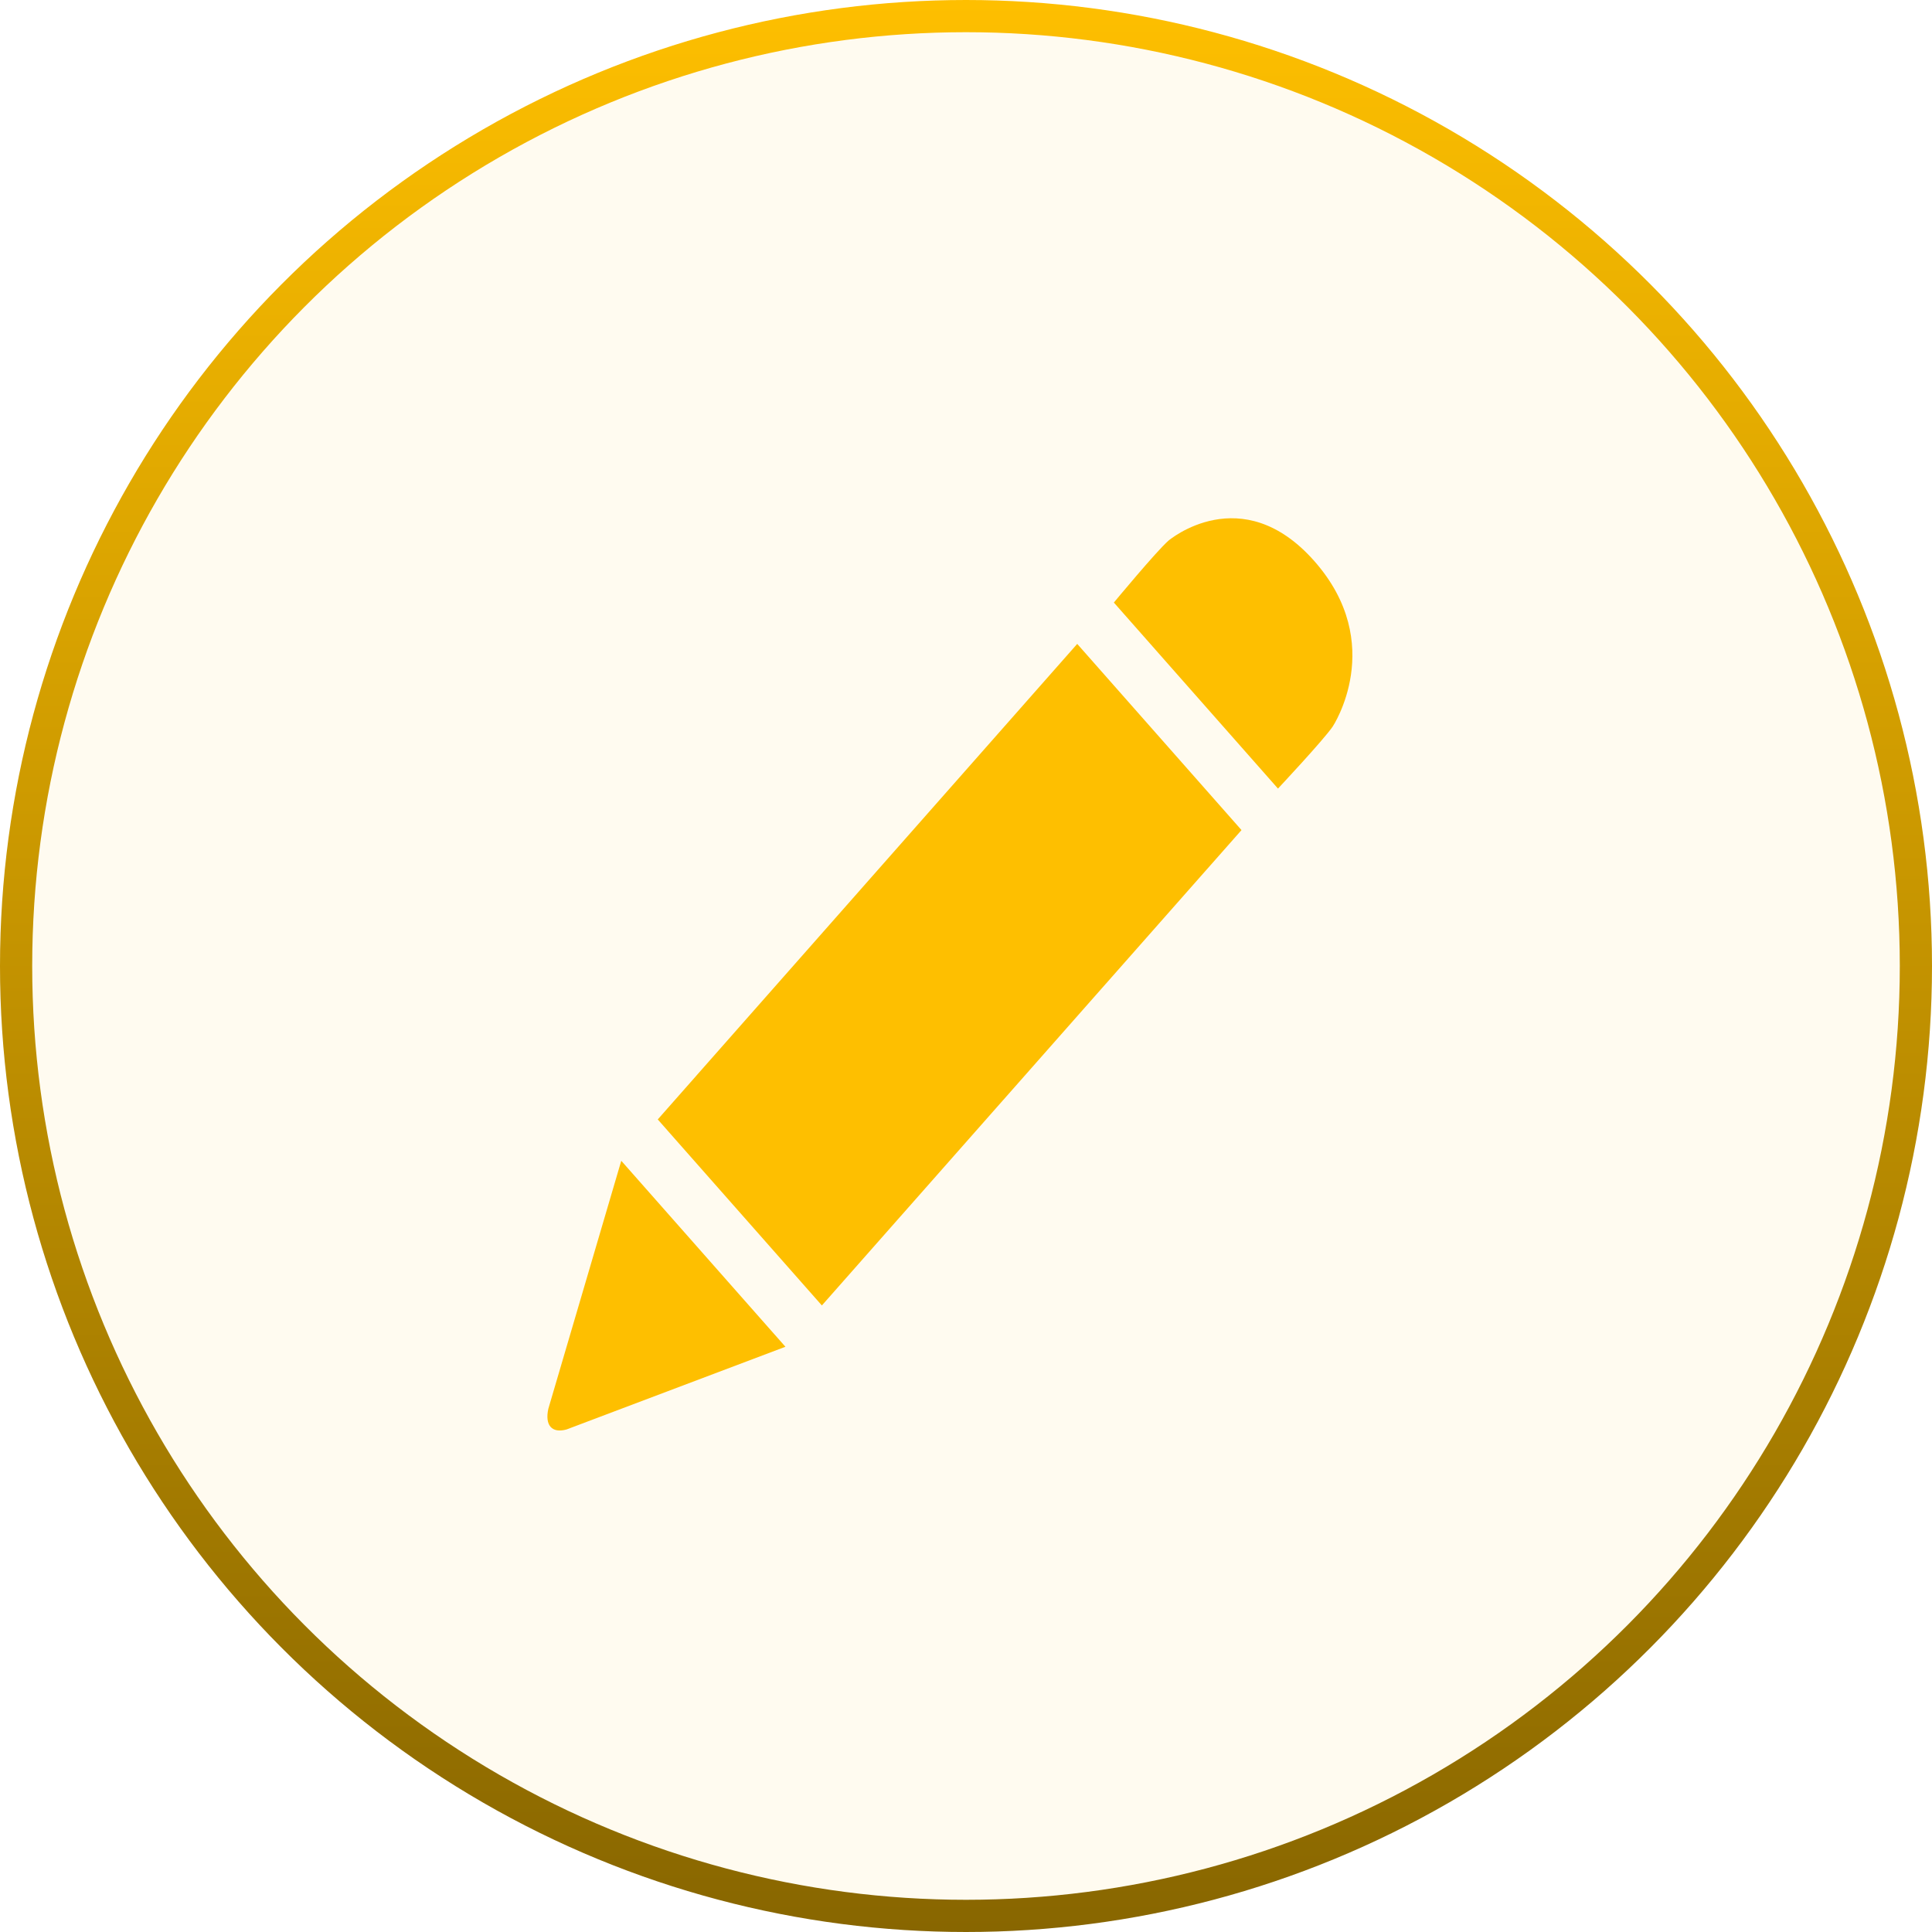 <svg xmlns="http://www.w3.org/2000/svg" width="60" height="60" viewBox="0 0 60 60" fill="none"><circle cx="30" cy="30" r="29.5" fill="#FEBF00" fill-opacity="0.06" stroke="url(#paint0_linear_159_4)"></circle><path d="M20.427 34.765L25.524 40.542L38.556 25.779L33.454 19.997L20.427 34.765ZM17.029 43.751C16.916 44.266 17.141 44.52 17.595 44.393L24.392 41.825L19.294 36.049L17.029 43.751ZM40.822 17.43C38.561 14.862 36.291 16.788 36.291 16.788C35.92 17.109 34.592 18.713 34.592 18.713L39.689 24.49C39.689 24.49 41.1 22.985 41.388 22.564C41.388 22.564 43.087 20.003 40.822 17.43Z" fill="#FEBF00"></path><defs><linearGradient id="paint0_linear_159_4" x1="30" y1="0" x2="30" y2="60" gradientUnits="userSpaceOnUse"><stop stop-color="#FEBF00"></stop><stop offset="1" stop-color="#886600"></stop></linearGradient></defs></svg>